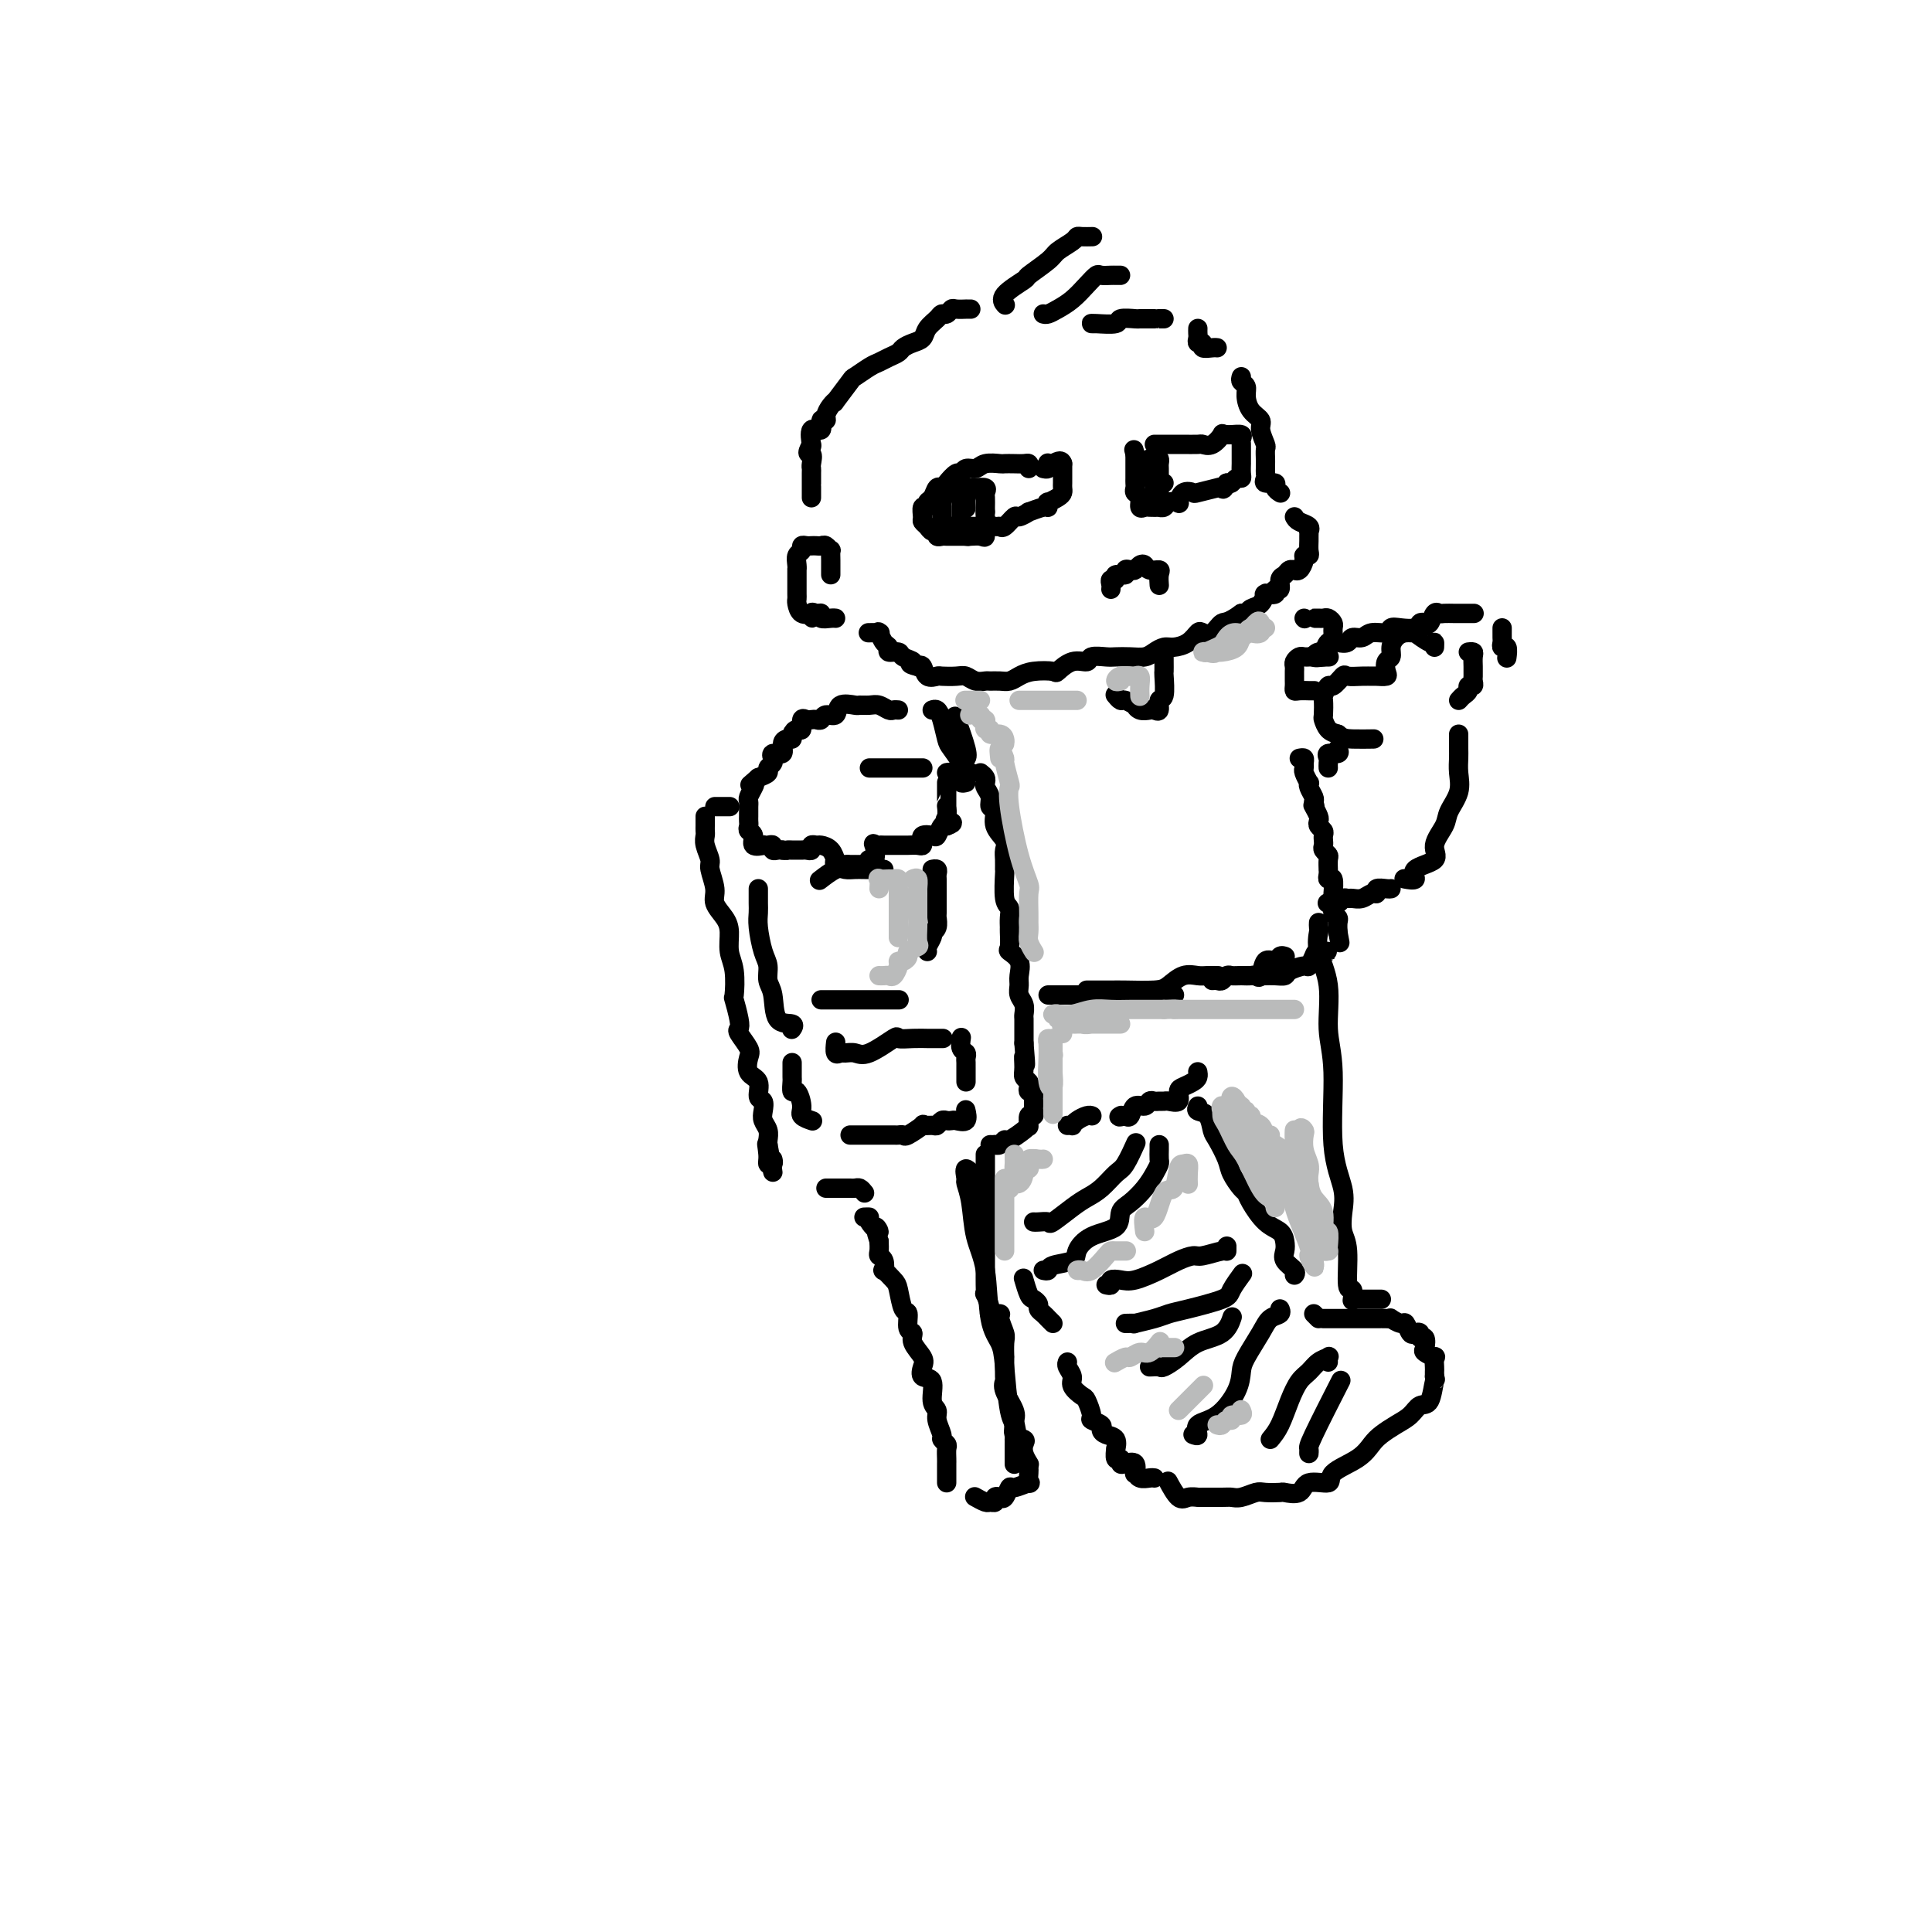 <svg viewBox='0 0 400 400' version='1.1' xmlns='http://www.w3.org/2000/svg' xmlns:xlink='http://www.w3.org/1999/xlink'><g fill='none' stroke='#000000' stroke-width='4' stroke-linecap='round' stroke-linejoin='round'><path d='M257,78c-0.117,0.349 -0.234,0.699 0,1c0.234,0.301 0.818,0.555 1,1c0.182,0.445 -0.039,1.083 0,2c0.039,0.917 0.336,2.114 1,3c0.664,0.886 1.695,1.459 2,2c0.305,0.541 -0.114,1.048 0,2c0.114,0.952 0.763,2.349 1,3c0.237,0.651 0.063,0.556 0,1c-0.063,0.444 -0.016,1.428 0,2c0.016,0.572 0.002,0.732 0,1c-0.002,0.268 0.007,0.646 0,1c-0.007,0.354 -0.031,0.686 0,1c0.031,0.314 0.117,0.610 0,1c-0.117,0.390 -0.437,0.875 0,1c0.437,0.125 1.633,-0.111 2,0c0.367,0.111 -0.093,0.568 0,1c0.093,0.432 0.741,0.838 1,1c0.259,0.162 0.130,0.081 0,0'/><path d='M268,107c0.196,0.342 0.392,0.683 1,1c0.608,0.317 1.627,0.609 2,1c0.373,0.391 0.100,0.882 0,1c-0.100,0.118 -0.026,-0.136 0,0c0.026,0.136 0.003,0.663 0,1c-0.003,0.337 0.014,0.484 0,1c-0.014,0.516 -0.059,1.400 0,2c0.059,0.600 0.222,0.917 0,1c-0.222,0.083 -0.829,-0.069 -1,0c-0.171,0.069 0.095,0.357 0,1c-0.095,0.643 -0.550,1.640 -1,2c-0.450,0.360 -0.895,0.084 -1,0c-0.105,-0.084 0.131,0.024 0,0c-0.131,-0.024 -0.628,-0.179 -1,0c-0.372,0.179 -0.620,0.693 -1,1c-0.380,0.307 -0.894,0.408 -1,1c-0.106,0.592 0.196,1.676 0,2c-0.196,0.324 -0.889,-0.111 -1,0c-0.111,0.111 0.361,0.769 0,1c-0.361,0.231 -1.553,0.037 -2,0c-0.447,-0.037 -0.147,0.085 0,0c0.147,-0.085 0.142,-0.376 0,0c-0.142,0.376 -0.419,1.420 -1,2c-0.581,0.580 -1.464,0.694 -2,1c-0.536,0.306 -0.725,0.802 -1,1c-0.275,0.198 -0.638,0.099 -1,0'/><path d='M257,127c-2.980,2.190 -3.430,1.665 -4,2c-0.570,0.335 -1.259,1.530 -2,2c-0.741,0.470 -1.535,0.216 -2,0c-0.465,-0.216 -0.600,-0.395 -1,0c-0.400,0.395 -1.065,1.363 -2,2c-0.935,0.637 -2.140,0.941 -3,1c-0.860,0.059 -1.375,-0.128 -2,0c-0.625,0.128 -1.359,0.570 -2,1c-0.641,0.430 -1.188,0.846 -2,1c-0.812,0.154 -1.890,0.046 -3,0c-1.110,-0.046 -2.253,-0.028 -3,0c-0.747,0.028 -1.097,0.068 -2,0c-0.903,-0.068 -2.358,-0.242 -3,0c-0.642,0.242 -0.472,0.901 -1,1c-0.528,0.099 -1.755,-0.363 -3,0c-1.245,0.363 -2.508,1.551 -3,2c-0.492,0.449 -0.215,0.159 -1,0c-0.785,-0.159 -2.634,-0.186 -4,0c-1.366,0.186 -2.249,0.585 -3,1c-0.751,0.415 -1.370,0.844 -2,1c-0.630,0.156 -1.271,0.038 -2,0c-0.729,-0.038 -1.545,0.004 -2,0c-0.455,-0.004 -0.549,-0.053 -1,0c-0.451,0.053 -1.257,0.210 -2,0c-0.743,-0.210 -1.421,-0.786 -2,-1c-0.579,-0.214 -1.058,-0.065 -2,0c-0.942,0.065 -2.346,0.045 -3,0c-0.654,-0.045 -0.557,-0.115 -1,0c-0.443,0.115 -1.427,0.416 -2,0c-0.573,-0.416 -0.735,-1.547 -1,-2c-0.265,-0.453 -0.632,-0.226 -1,0'/><path d='M190,138c-2.742,-0.647 -1.098,-0.765 -1,-1c0.098,-0.235 -1.350,-0.586 -2,-1c-0.650,-0.414 -0.504,-0.889 -1,-1c-0.496,-0.111 -1.636,0.142 -2,0c-0.364,-0.142 0.048,-0.679 0,-1c-0.048,-0.321 -0.556,-0.426 -1,-1c-0.444,-0.574 -0.823,-1.618 -1,-2c-0.177,-0.382 -0.150,-0.102 0,0c0.150,0.102 0.425,0.028 0,0c-0.425,-0.028 -1.550,-0.008 -2,0c-0.450,0.008 -0.225,0.004 0,0'/><path d='M172,119c0.000,-0.323 0.001,-0.646 0,-1c-0.001,-0.354 -0.003,-0.740 0,-1c0.003,-0.260 0.012,-0.395 0,-1c-0.012,-0.605 -0.045,-1.679 0,-2c0.045,-0.321 0.167,0.110 0,0c-0.167,-0.110 -0.622,-0.761 -1,-1c-0.378,-0.239 -0.680,-0.065 -1,0c-0.320,0.065 -0.659,0.021 -1,0c-0.341,-0.021 -0.684,-0.018 -1,0c-0.316,0.018 -0.607,0.050 -1,0c-0.393,-0.050 -0.890,-0.181 -1,0c-0.110,0.181 0.167,0.674 0,1c-0.167,0.326 -0.777,0.487 -1,1c-0.223,0.513 -0.060,1.380 0,2c0.060,0.620 0.016,0.992 0,1c-0.016,0.008 -0.004,-0.349 0,0c0.004,0.349 0.001,1.403 0,2c-0.001,0.597 -0.001,0.736 0,1c0.001,0.264 0.002,0.653 0,1c-0.002,0.347 -0.007,0.653 0,1c0.007,0.347 0.027,0.734 0,1c-0.027,0.266 -0.100,0.412 0,1c0.100,0.588 0.373,1.620 1,2c0.627,0.380 1.608,0.109 2,0c0.392,-0.109 0.196,-0.054 0,0'/><path d='M168,127c0.422,1.852 -0.024,0.482 0,0c0.024,-0.482 0.518,-0.077 1,0c0.482,0.077 0.952,-0.176 1,0c0.048,0.176 -0.327,0.779 0,1c0.327,0.221 1.357,0.059 2,0c0.643,-0.059 0.898,-0.017 1,0c0.102,0.017 0.051,0.008 0,0'/><path d='M213,97c0.068,-0.422 0.136,-0.845 0,-1c-0.136,-0.155 -0.477,-0.043 -1,0c-0.523,0.043 -1.228,0.016 -2,0c-0.772,-0.016 -1.611,-0.019 -2,0c-0.389,0.019 -0.328,0.062 -1,0c-0.672,-0.062 -2.077,-0.229 -3,0c-0.923,0.229 -1.364,0.852 -2,1c-0.636,0.148 -1.466,-0.180 -2,0c-0.534,0.180 -0.773,0.870 -1,1c-0.227,0.130 -0.442,-0.298 -1,0c-0.558,0.298 -1.460,1.322 -2,2c-0.540,0.678 -0.718,1.009 -1,1c-0.282,-0.009 -0.668,-0.358 -1,0c-0.332,0.358 -0.611,1.423 -1,2c-0.389,0.577 -0.890,0.665 -1,1c-0.110,0.335 0.170,0.915 0,1c-0.170,0.085 -0.789,-0.327 -1,0c-0.211,0.327 -0.014,1.393 0,2c0.014,0.607 -0.155,0.755 0,1c0.155,0.245 0.633,0.588 1,1c0.367,0.412 0.621,0.895 1,1c0.379,0.105 0.882,-0.168 1,0c0.118,0.168 -0.151,0.777 0,1c0.151,0.223 0.721,0.060 1,0c0.279,-0.060 0.267,-0.016 1,0c0.733,0.016 2.209,0.005 3,0c0.791,-0.005 0.895,-0.002 1,0'/><path d='M200,111c1.050,0.152 0.174,0.033 0,0c-0.174,-0.033 0.352,0.019 1,0c0.648,-0.019 1.417,-0.111 2,0c0.583,0.111 0.981,0.424 1,0c0.019,-0.424 -0.342,-1.586 0,-2c0.342,-0.414 1.385,-0.082 2,0c0.615,0.082 0.800,-0.087 1,0c0.200,0.087 0.415,0.431 1,0c0.585,-0.431 1.540,-1.636 2,-2c0.460,-0.364 0.424,0.114 1,0c0.576,-0.114 1.762,-0.819 2,-1c0.238,-0.181 -0.474,0.163 0,0c0.474,-0.163 2.134,-0.831 3,-1c0.866,-0.169 0.940,0.162 1,0c0.060,-0.162 0.107,-0.817 0,-1c-0.107,-0.183 -0.368,0.106 0,0c0.368,-0.106 1.367,-0.606 2,-1c0.633,-0.394 0.902,-0.682 1,-1c0.098,-0.318 0.026,-0.665 0,-1c-0.026,-0.335 -0.007,-0.657 0,-1c0.007,-0.343 0.002,-0.708 0,-1c-0.002,-0.292 -0.001,-0.512 0,-1c0.001,-0.488 0.000,-1.244 0,-2'/><path d='M220,96c-0.239,-1.087 -1.336,-0.305 -2,0c-0.664,0.305 -0.896,0.134 -1,0c-0.104,-0.134 -0.079,-0.232 0,0c0.079,0.232 0.214,0.793 0,1c-0.214,0.207 -0.775,0.059 -1,0c-0.225,-0.059 -0.112,-0.030 0,0'/><path d='M239,92c0.362,-0.000 0.725,-0.000 1,0c0.275,0.000 0.463,0.000 1,0c0.537,-0.000 1.425,-0.001 2,0c0.575,0.001 0.839,0.002 1,0c0.161,-0.002 0.219,-0.008 1,0c0.781,0.008 2.285,0.030 3,0c0.715,-0.030 0.640,-0.113 1,0c0.360,0.113 1.156,0.423 2,0c0.844,-0.423 1.736,-1.578 2,-2c0.264,-0.422 -0.101,-0.110 0,0c0.101,0.110 0.668,0.019 1,0c0.332,-0.019 0.429,0.034 1,0c0.571,-0.034 1.617,-0.154 2,0c0.383,0.154 0.103,0.584 0,1c-0.103,0.416 -0.027,0.818 0,1c0.027,0.182 0.007,0.144 0,0c-0.007,-0.144 -0.002,-0.394 0,0c0.002,0.394 0.000,1.433 0,2c-0.000,0.567 0.001,0.664 0,1c-0.001,0.336 -0.003,0.912 0,1c0.003,0.088 0.012,-0.313 0,0c-0.012,0.313 -0.045,1.338 0,2c0.045,0.662 0.167,0.961 0,1c-0.167,0.039 -0.622,-0.182 -1,0c-0.378,0.182 -0.679,0.766 -1,1c-0.321,0.234 -0.660,0.117 -1,0'/><path d='M254,100c-0.693,1.789 -0.924,1.262 -1,1c-0.076,-0.262 0.004,-0.259 -1,0c-1.004,0.259 -3.090,0.774 -4,1c-0.910,0.226 -0.643,0.165 -1,0c-0.357,-0.165 -1.338,-0.433 -2,0c-0.662,0.433 -1.005,1.566 -1,2c0.005,0.434 0.357,0.169 0,0c-0.357,-0.169 -1.423,-0.241 -2,0c-0.577,0.241 -0.665,0.796 -1,1c-0.335,0.204 -0.917,0.056 -1,0c-0.083,-0.056 0.333,-0.022 0,0c-0.333,0.022 -1.413,0.031 -2,0c-0.587,-0.031 -0.679,-0.102 -1,0c-0.321,0.102 -0.871,0.378 -1,0c-0.129,-0.378 0.161,-1.410 0,-2c-0.161,-0.590 -0.775,-0.739 -1,-1c-0.225,-0.261 -0.060,-0.633 0,-1c0.060,-0.367 0.016,-0.728 0,-1c-0.016,-0.272 -0.004,-0.454 0,-1c0.004,-0.546 0.001,-1.456 0,-2c-0.001,-0.544 -0.000,-0.723 0,-1c0.000,-0.277 0.000,-0.650 0,-1c-0.000,-0.350 -0.000,-0.675 0,-1'/><path d='M235,94c-0.467,-1.711 -0.133,-0.489 0,0c0.133,0.489 0.067,0.244 0,0'/><path d='M198,109c-0.732,-0.024 -1.464,-0.048 -2,0c-0.536,0.048 -0.876,0.168 -1,0c-0.124,-0.168 -0.033,-0.622 0,-1c0.033,-0.378 0.008,-0.678 0,-1c-0.008,-0.322 0.001,-0.665 0,-1c-0.001,-0.335 -0.010,-0.663 0,-1c0.010,-0.337 0.040,-0.682 0,-1c-0.040,-0.318 -0.151,-0.607 0,-1c0.151,-0.393 0.565,-0.890 1,-1c0.435,-0.110 0.890,0.167 1,0c0.110,-0.167 -0.126,-0.777 0,-1c0.126,-0.223 0.612,-0.060 1,0c0.388,0.060 0.676,0.016 1,0c0.324,-0.016 0.683,-0.005 1,0c0.317,0.005 0.593,0.005 1,0c0.407,-0.005 0.946,-0.013 1,0c0.054,0.013 -0.378,0.049 0,0c0.378,-0.049 1.565,-0.182 2,0c0.435,0.182 0.117,0.678 0,1c-0.117,0.322 -0.031,0.471 0,1c0.031,0.529 0.009,1.437 0,2c-0.009,0.563 -0.004,0.782 0,1'/><path d='M204,106c-0.017,0.879 -0.060,0.575 0,1c0.060,0.425 0.223,1.578 0,2c-0.223,0.422 -0.833,0.113 -1,0c-0.167,-0.113 0.109,-0.029 0,0c-0.109,0.029 -0.604,0.005 -1,0c-0.396,-0.005 -0.695,0.010 -1,0c-0.305,-0.010 -0.618,-0.044 -1,0c-0.382,0.044 -0.835,0.166 -1,0c-0.165,-0.166 -0.044,-0.622 0,-1c0.044,-0.378 0.011,-0.680 0,-1c-0.011,-0.320 0.001,-0.660 0,-1c-0.001,-0.340 -0.014,-0.682 0,-1c0.014,-0.318 0.056,-0.614 0,-1c-0.056,-0.386 -0.211,-0.864 0,-1c0.211,-0.136 0.789,0.068 1,0c0.211,-0.068 0.057,-0.410 0,0c-0.057,0.410 -0.015,1.572 0,2c0.015,0.428 0.004,0.122 0,0c-0.004,-0.122 -0.002,-0.061 0,0'/><path d='M241,100c-0.301,-0.032 -0.603,-0.064 -1,0c-0.397,0.064 -0.891,0.224 -1,0c-0.109,-0.224 0.167,-0.833 0,-1c-0.167,-0.167 -0.778,0.109 -1,0c-0.222,-0.109 -0.057,-0.603 0,-1c0.057,-0.397 0.005,-0.696 0,-1c-0.005,-0.304 0.037,-0.614 0,-1c-0.037,-0.386 -0.154,-0.848 0,-1c0.154,-0.152 0.577,0.004 1,0c0.423,-0.004 0.845,-0.170 1,0c0.155,0.170 0.041,0.675 0,1c-0.041,0.325 -0.011,0.468 0,1c0.011,0.532 0.003,1.453 0,2c-0.003,0.547 0.000,0.722 0,1c-0.000,0.278 -0.003,0.660 0,1c0.003,0.340 0.011,0.637 0,1c-0.011,0.363 -0.041,0.790 0,1c0.041,0.210 0.155,0.203 0,0c-0.155,-0.203 -0.577,-0.601 -1,-1'/><path d='M239,102c0.156,0.711 0.044,-0.511 0,-1c-0.044,-0.489 -0.022,-0.244 0,0'/><path d='M230,122c0.035,-0.301 0.070,-0.601 0,-1c-0.070,-0.399 -0.244,-0.895 0,-1c0.244,-0.105 0.905,0.182 1,0c0.095,-0.182 -0.378,-0.832 0,-1c0.378,-0.168 1.607,0.148 2,0c0.393,-0.148 -0.049,-0.759 0,-1c0.049,-0.241 0.589,-0.113 1,0c0.411,0.113 0.692,0.212 1,0c0.308,-0.212 0.643,-0.735 1,-1c0.357,-0.265 0.737,-0.274 1,0c0.263,0.274 0.410,0.830 1,1c0.590,0.170 1.622,-0.047 2,0c0.378,0.047 0.102,0.359 0,1c-0.102,0.641 -0.029,1.612 0,2c0.029,0.388 0.015,0.194 0,0'/><path d='M208,63c0.121,0.138 0.242,0.276 0,0c-0.242,-0.276 -0.849,-0.966 0,-2c0.849,-1.034 3.152,-2.413 4,-3c0.848,-0.587 0.241,-0.382 1,-1c0.759,-0.618 2.885,-2.061 4,-3c1.115,-0.939 1.220,-1.376 2,-2c0.780,-0.624 2.234,-1.435 3,-2c0.766,-0.565 0.845,-0.883 1,-1c0.155,-0.117 0.388,-0.031 1,0c0.612,0.031 1.603,0.009 2,0c0.397,-0.009 0.198,-0.004 0,0'/><path d='M216,65c0.267,0.073 0.534,0.145 1,0c0.466,-0.145 1.132,-0.508 2,-1c0.868,-0.492 1.938,-1.113 3,-2c1.062,-0.887 2.116,-2.042 3,-3c0.884,-0.958 1.600,-1.721 2,-2c0.400,-0.279 0.486,-0.075 1,0c0.514,0.075 1.457,0.020 2,0c0.543,-0.020 0.685,-0.005 1,0c0.315,0.005 0.804,0.002 1,0c0.196,-0.002 0.098,-0.001 0,0'/><path d='M227,67c-0.416,0.008 -0.833,0.016 -1,0c-0.167,-0.016 -0.086,-0.057 1,0c1.086,0.057 3.177,0.211 4,0c0.823,-0.211 0.378,-0.789 1,-1c0.622,-0.211 2.309,-0.057 3,0c0.691,0.057 0.385,0.015 1,0c0.615,-0.015 2.151,-0.004 3,0c0.849,0.004 1.011,0.001 1,0c-0.011,-0.001 -0.195,-0.000 0,0c0.195,0.000 0.770,0.000 1,0c0.230,-0.000 0.115,-0.000 0,0'/><path d='M201,64c-0.477,0.002 -0.954,0.005 -1,0c-0.046,-0.005 0.338,-0.016 0,0c-0.338,0.016 -1.399,0.059 -2,0c-0.601,-0.059 -0.742,-0.220 -1,0c-0.258,0.220 -0.632,0.822 -1,1c-0.368,0.178 -0.731,-0.069 -1,0c-0.269,0.069 -0.443,0.452 -1,1c-0.557,0.548 -1.496,1.260 -2,2c-0.504,0.740 -0.572,1.508 -1,2c-0.428,0.492 -1.217,0.710 -2,1c-0.783,0.290 -1.559,0.654 -2,1c-0.441,0.346 -0.546,0.675 -1,1c-0.454,0.325 -1.257,0.647 -2,1c-0.743,0.353 -1.426,0.737 -2,1c-0.574,0.263 -1.039,0.406 -2,1c-0.961,0.594 -2.418,1.639 -3,2c-0.582,0.361 -0.290,0.036 -1,1c-0.710,0.964 -2.424,3.215 -3,4c-0.576,0.785 -0.015,0.103 0,0c0.015,-0.103 -0.516,0.373 -1,1c-0.484,0.627 -0.922,1.405 -1,2c-0.078,0.595 0.203,1.008 0,1c-0.203,-0.008 -0.892,-0.437 -1,0c-0.108,0.437 0.363,1.739 0,2c-0.363,0.261 -1.561,-0.518 -2,0c-0.439,0.518 -0.118,2.332 0,3c0.118,0.668 0.034,0.191 0,0c-0.034,-0.191 -0.017,-0.095 0,0'/><path d='M168,92c-1.392,2.511 -0.373,1.790 0,2c0.373,0.210 0.100,1.353 0,2c-0.100,0.647 -0.027,0.798 0,1c0.027,0.202 0.007,0.455 0,1c-0.007,0.545 -0.002,1.383 0,2c0.002,0.617 0.001,1.013 0,1c-0.001,-0.013 -0.000,-0.434 0,0c0.000,0.434 0.000,1.725 0,2c-0.000,0.275 -0.000,-0.464 0,-1c0.000,-0.536 0.000,-0.867 0,-1c-0.000,-0.133 -0.000,-0.066 0,0'/><path d='M248,68c-0.009,0.342 -0.018,0.684 0,1c0.018,0.316 0.064,0.607 0,1c-0.064,0.393 -0.238,0.890 0,1c0.238,0.110 0.887,-0.167 1,0c0.113,0.167 -0.310,0.777 0,1c0.310,0.223 1.353,0.060 2,0c0.647,-0.060 0.899,-0.017 1,0c0.101,0.017 0.050,0.009 0,0'/><path d='M186,147c-0.358,-0.030 -0.716,-0.061 -1,0c-0.284,0.061 -0.494,0.213 -1,0c-0.506,-0.213 -1.309,-0.791 -2,-1c-0.691,-0.209 -1.269,-0.048 -2,0c-0.731,0.048 -1.614,-0.016 -2,0c-0.386,0.016 -0.274,0.113 -1,0c-0.726,-0.113 -2.288,-0.437 -3,0c-0.712,0.437 -0.572,1.634 -1,2c-0.428,0.366 -1.424,-0.097 -2,0c-0.576,0.097 -0.733,0.756 -1,1c-0.267,0.244 -0.645,0.073 -1,0c-0.355,-0.073 -0.686,-0.048 -1,0c-0.314,0.048 -0.610,0.121 -1,0c-0.390,-0.121 -0.874,-0.435 -1,0c-0.126,0.435 0.107,1.619 0,2c-0.107,0.381 -0.555,-0.040 -1,0c-0.445,0.040 -0.888,0.540 -1,1c-0.112,0.460 0.106,0.879 0,1c-0.106,0.121 -0.536,-0.055 -1,0c-0.464,0.055 -0.962,0.339 -1,1c-0.038,0.661 0.383,1.697 0,2c-0.383,0.303 -1.571,-0.126 -2,0c-0.429,0.126 -0.099,0.807 0,1c0.099,0.193 -0.031,-0.103 0,0c0.031,0.103 0.225,0.605 0,1c-0.225,0.395 -0.868,0.683 -1,1c-0.132,0.317 0.248,0.662 0,1c-0.248,0.338 -1.124,0.669 -2,1'/><path d='M157,161c-2.873,2.515 -1.554,1.304 -1,1c0.554,-0.304 0.345,0.300 0,1c-0.345,0.700 -0.824,1.497 -1,2c-0.176,0.503 -0.047,0.712 0,1c0.047,0.288 0.013,0.654 0,1c-0.013,0.346 -0.005,0.670 0,1c0.005,0.330 0.006,0.664 0,1c-0.006,0.336 -0.018,0.672 0,1c0.018,0.328 0.065,0.648 0,1c-0.065,0.352 -0.242,0.735 0,1c0.242,0.265 0.905,0.411 1,1c0.095,0.589 -0.377,1.621 0,2c0.377,0.379 1.603,0.105 2,0c0.397,-0.105 -0.034,-0.042 0,0c0.034,0.042 0.534,0.064 1,0c0.466,-0.064 0.898,-0.213 1,0c0.102,0.213 -0.126,0.788 0,1c0.126,0.212 0.608,0.061 1,0c0.392,-0.061 0.696,-0.030 1,0'/><path d='M162,176c1.107,0.155 0.874,0.041 1,0c0.126,-0.041 0.612,-0.010 1,0c0.388,0.010 0.677,-0.001 1,0c0.323,0.001 0.678,0.015 1,0c0.322,-0.015 0.610,-0.057 1,0c0.390,0.057 0.882,0.213 1,0c0.118,-0.213 -0.136,-0.795 0,-1c0.136,-0.205 0.664,-0.031 1,0c0.336,0.031 0.481,-0.079 1,0c0.519,0.079 1.414,0.347 2,1c0.586,0.653 0.864,1.692 1,2c0.136,0.308 0.132,-0.114 0,0c-0.132,0.114 -0.391,0.762 0,1c0.391,0.238 1.432,0.064 2,0c0.568,-0.064 0.663,-0.017 1,0c0.337,0.017 0.915,0.005 1,0c0.085,-0.005 -0.323,-0.001 0,0c0.323,0.001 1.378,0.000 2,0c0.622,-0.000 0.811,-0.000 1,0'/><path d='M180,179c2.725,0.189 0.538,-0.839 0,-1c-0.538,-0.161 0.575,0.545 1,0c0.425,-0.545 0.164,-2.342 0,-3c-0.164,-0.658 -0.231,-0.176 0,0c0.231,0.176 0.759,0.047 1,0c0.241,-0.047 0.196,-0.013 1,0c0.804,0.013 2.457,0.003 3,0c0.543,-0.003 -0.022,0.000 0,0c0.022,-0.000 0.633,-0.004 1,0c0.367,0.004 0.491,0.016 1,0c0.509,-0.016 1.402,-0.061 2,0c0.598,0.061 0.899,0.226 1,0c0.101,-0.226 0.002,-0.843 0,-1c-0.002,-0.157 0.093,0.147 0,0c-0.093,-0.147 -0.376,-0.744 0,-1c0.376,-0.256 1.410,-0.172 2,0c0.590,0.172 0.736,0.431 1,0c0.264,-0.431 0.647,-1.552 1,-2c0.353,-0.448 0.677,-0.224 1,0'/><path d='M196,171c2.321,-0.818 0.622,-0.862 0,-1c-0.622,-0.138 -0.167,-0.369 0,-1c0.167,-0.631 0.045,-1.660 0,-2c-0.045,-0.340 -0.012,0.010 0,0c0.012,-0.010 0.003,-0.381 0,-1c-0.003,-0.619 -0.001,-1.485 0,-2c0.001,-0.515 0.000,-0.677 0,-1c-0.000,-0.323 -0.000,-0.807 0,-1c0.000,-0.193 0.000,-0.097 0,0'/><path d='M191,159c0.059,0.000 0.118,0.000 0,0c-0.118,0.000 -0.413,0.000 -1,0c-0.587,0.000 -1.467,0.000 -2,0c-0.533,0.000 -0.720,0.000 -1,0c-0.280,0.000 -0.652,0.000 -1,0c-0.348,0.000 -0.670,0.000 -1,0c-0.330,0.000 -0.666,0.000 -1,0c-0.334,0.000 -0.664,0.000 -1,0c-0.336,0.000 -0.678,0.000 -1,0c-0.322,0.000 -0.625,0.000 -1,0c-0.375,0.000 -0.821,0.000 -1,0c-0.179,0.000 -0.089,0.000 0,0'/><path d='M270,128c0.000,0.000 0.100,0.100 0.1,0.1'/><path d='M297,134c0.019,-0.484 0.038,-0.967 0,-1c-0.038,-0.033 -0.132,0.386 -1,0c-0.868,-0.386 -2.510,-1.576 -3,-2c-0.490,-0.424 0.171,-0.082 0,0c-0.171,0.082 -1.174,-0.095 -2,0c-0.826,0.095 -1.476,0.463 -2,1c-0.524,0.537 -0.923,1.244 -1,2c-0.077,0.756 0.169,1.562 0,2c-0.169,0.438 -0.752,0.510 -1,1c-0.248,0.490 -0.162,1.399 0,2c0.162,0.601 0.401,0.894 0,1c-0.401,0.106 -1.440,0.026 -2,0c-0.560,-0.026 -0.640,0.001 -1,0c-0.360,-0.001 -0.999,-0.030 -2,0c-1.001,0.030 -2.363,0.121 -3,0c-0.637,-0.121 -0.549,-0.452 -1,0c-0.451,0.452 -1.441,1.687 -2,2c-0.559,0.313 -0.686,-0.296 -1,0c-0.314,0.296 -0.814,1.498 -1,2c-0.186,0.502 -0.058,0.306 0,1c0.058,0.694 0.047,2.279 0,3c-0.047,0.721 -0.128,0.579 0,1c0.128,0.421 0.465,1.406 1,2c0.535,0.594 1.267,0.797 2,1'/><path d='M277,152c0.905,0.845 1.667,0.958 3,1c1.333,0.042 3.238,0.012 4,0c0.762,-0.012 0.381,-0.006 0,0'/><path d='M302,145c0.301,-0.341 0.603,-0.683 1,-1c0.397,-0.317 0.891,-0.610 1,-1c0.109,-0.390 -0.167,-0.878 0,-1c0.167,-0.122 0.777,0.123 1,0c0.223,-0.123 0.060,-0.614 0,-1c-0.060,-0.386 -0.015,-0.668 0,-1c0.015,-0.332 0.000,-0.716 0,-1c-0.000,-0.284 0.014,-0.468 0,-1c-0.014,-0.532 -0.055,-1.411 0,-2c0.055,-0.589 0.207,-0.889 0,-1c-0.207,-0.111 -0.773,-0.032 -1,0c-0.227,0.032 -0.113,0.016 0,0'/><path d='M273,128c-0.512,0.002 -1.023,0.003 -1,0c0.023,-0.003 0.581,-0.012 1,0c0.419,0.012 0.701,0.045 1,0c0.299,-0.045 0.616,-0.170 1,0c0.384,0.170 0.835,0.633 1,1c0.165,0.367 0.044,0.637 0,1c-0.044,0.363 -0.013,0.818 0,1c0.013,0.182 0.006,0.091 0,0'/><path d='M274,136c-0.933,0.129 -1.866,0.259 -2,0c-0.134,-0.259 0.531,-0.905 1,-1c0.469,-0.095 0.740,0.363 1,0c0.260,-0.363 0.507,-1.546 1,-2c0.493,-0.454 1.233,-0.178 2,0c0.767,0.178 1.561,0.259 2,0c0.439,-0.259 0.523,-0.858 1,-1c0.477,-0.142 1.348,0.172 2,0c0.652,-0.172 1.085,-0.830 2,-1c0.915,-0.170 2.311,0.147 3,0c0.689,-0.147 0.671,-0.758 1,-1c0.329,-0.242 1.005,-0.115 2,0c0.995,0.115 2.308,0.220 3,0c0.692,-0.220 0.763,-0.763 1,-1c0.237,-0.237 0.640,-0.169 1,0c0.360,0.169 0.678,0.438 1,0c0.322,-0.438 0.650,-1.581 1,-2c0.350,-0.419 0.723,-0.112 1,0c0.277,0.112 0.460,0.030 1,0c0.540,-0.030 1.438,-0.008 2,0c0.562,0.008 0.790,0.002 1,0c0.210,-0.002 0.403,-0.001 1,0c0.597,0.001 1.599,0.000 2,0c0.401,-0.000 0.200,-0.000 0,0'/><path d='M311,130c-0.001,0.447 -0.001,0.895 0,1c0.001,0.105 0.004,-0.131 0,0c-0.004,0.131 -0.015,0.631 0,1c0.015,0.369 0.057,0.607 0,1c-0.057,0.393 -0.211,0.940 0,1c0.211,0.060 0.788,-0.369 1,0c0.212,0.369 0.061,1.534 0,2c-0.061,0.466 -0.030,0.233 0,0'/><path d='M275,136c-0.054,-0.000 -0.109,-0.000 0,0c0.109,0.000 0.380,0.000 0,0c-0.380,-0.000 -1.411,-0.001 -2,0c-0.589,0.001 -0.736,0.003 -1,0c-0.264,-0.003 -0.645,-0.012 -1,0c-0.355,0.012 -0.684,0.045 -1,0c-0.316,-0.045 -0.621,-0.167 -1,0c-0.379,0.167 -0.834,0.622 -1,1c-0.166,0.378 -0.044,0.678 0,1c0.044,0.322 0.011,0.664 0,1c-0.011,0.336 -0.001,0.664 0,1c0.001,0.336 -0.006,0.678 0,1c0.006,0.322 0.025,0.622 0,1c-0.025,0.378 -0.094,0.833 0,1c0.094,0.167 0.351,0.045 1,0c0.649,-0.045 1.689,-0.012 2,0c0.311,0.012 -0.109,0.003 0,0c0.109,-0.003 0.745,-0.001 1,0c0.255,0.001 0.127,0.000 0,0'/><path d='M269,157c0.425,-0.087 0.850,-0.173 1,0c0.150,0.173 0.026,0.606 0,1c-0.026,0.394 0.044,0.749 0,1c-0.044,0.251 -0.204,0.400 0,1c0.204,0.600 0.773,1.653 1,2c0.227,0.347 0.112,-0.010 0,0c-0.112,0.010 -0.223,0.387 0,1c0.223,0.613 0.778,1.461 1,2c0.222,0.539 0.111,0.770 0,1'/><path d='M272,166c0.480,1.648 0.180,1.268 0,1c-0.180,-0.268 -0.241,-0.423 0,0c0.241,0.423 0.782,1.423 1,2c0.218,0.577 0.111,0.732 0,1c-0.111,0.268 -0.226,0.649 0,1c0.226,0.351 0.791,0.671 1,1c0.209,0.329 0.060,0.666 0,1c-0.060,0.334 -0.030,0.666 0,1c0.030,0.334 0.061,0.672 0,1c-0.061,0.328 -0.212,0.648 0,1c0.212,0.352 0.789,0.738 1,1c0.211,0.262 0.055,0.400 0,1c-0.055,0.600 -0.011,1.660 0,2c0.011,0.340 -0.011,-0.042 0,0c0.011,0.042 0.055,0.508 0,1c-0.055,0.492 -0.211,1.009 0,1c0.211,-0.009 0.788,-0.546 1,0c0.212,0.546 0.061,2.174 0,3c-0.061,0.826 -0.030,0.851 0,1c0.030,0.149 0.061,0.424 0,1c-0.061,0.576 -0.212,1.453 0,2c0.212,0.547 0.788,0.763 1,1c0.212,0.237 0.061,0.496 0,1c-0.061,0.504 -0.030,1.252 0,2'/><path d='M277,193c0.778,4.200 0.222,1.200 0,0c-0.222,-1.200 -0.111,-0.600 0,0'/><path d='M151,167c0.091,0.000 0.182,0.000 0,0c-0.182,0.000 -0.636,0.000 -1,0c-0.364,0.000 -0.636,0.000 -1,0c-0.364,0.000 -0.818,0.000 -1,0c-0.182,0.000 -0.091,0.000 0,0'/><path d='M146,169c-0.001,0.334 -0.001,0.669 0,1c0.001,0.331 0.004,0.659 0,1c-0.004,0.341 -0.016,0.694 0,1c0.016,0.306 0.061,0.564 0,1c-0.061,0.436 -0.228,1.050 0,2c0.228,0.950 0.852,2.236 1,3c0.148,0.764 -0.181,1.008 0,2c0.181,0.992 0.871,2.733 1,4c0.129,1.267 -0.301,2.058 0,3c0.301,0.942 1.335,2.033 2,3c0.665,0.967 0.962,1.811 1,3c0.038,1.189 -0.182,2.724 0,4c0.182,1.276 0.767,2.293 1,4c0.233,1.707 0.113,4.105 0,5c-0.113,0.895 -0.219,0.288 0,1c0.219,0.712 0.763,2.742 1,4c0.237,1.258 0.166,1.745 0,2c-0.166,0.255 -0.429,0.280 0,1c0.429,0.720 1.550,2.137 2,3c0.450,0.863 0.229,1.172 0,2c-0.229,0.828 -0.468,2.175 0,3c0.468,0.825 1.641,1.127 2,2c0.359,0.873 -0.096,2.317 0,3c0.096,0.683 0.744,0.607 1,1c0.256,0.393 0.121,1.257 0,2c-0.121,0.743 -0.228,1.364 0,2c0.228,0.636 0.792,1.287 1,2c0.208,0.713 0.059,1.490 0,2c-0.059,0.510 -0.030,0.755 0,1'/><path d='M159,237c2.007,10.717 0.524,3.509 0,1c-0.524,-2.509 -0.088,-0.319 0,1c0.088,1.319 -0.172,1.766 0,2c0.172,0.234 0.777,0.255 1,0c0.223,-0.255 0.064,-0.787 0,-1c-0.064,-0.213 -0.032,-0.106 0,0'/><path d='M200,162c-0.444,0.111 -0.888,0.222 -1,0c-0.112,-0.222 0.108,-0.777 0,-1c-0.108,-0.223 -0.544,-0.112 -1,0c-0.456,0.112 -0.932,0.226 -1,0c-0.068,-0.226 0.272,-0.793 0,-1c-0.272,-0.207 -1.155,-0.056 -1,0c0.155,0.056 1.348,0.015 2,0c0.652,-0.015 0.762,-0.004 1,0c0.238,0.004 0.602,0.001 1,0c0.398,-0.001 0.828,-0.000 1,0c0.172,0.000 0.086,0.000 0,0'/><path d='M203,160c0.414,0.328 0.828,0.655 1,1c0.172,0.345 0.103,0.707 0,1c-0.103,0.293 -0.240,0.518 0,1c0.240,0.482 0.856,1.221 1,2c0.144,0.779 -0.186,1.598 0,2c0.186,0.402 0.887,0.386 1,1c0.113,0.614 -0.362,1.857 0,3c0.362,1.143 1.561,2.186 2,3c0.439,0.814 0.117,1.398 0,2c-0.117,0.602 -0.027,1.221 0,2c0.027,0.779 -0.007,1.717 0,2c0.007,0.283 0.054,-0.089 0,1c-0.054,1.089 -0.211,3.638 0,5c0.211,1.362 0.789,1.539 1,2c0.211,0.461 0.054,1.208 0,2c-0.054,0.792 -0.007,1.629 0,2c0.007,0.371 -0.026,0.277 0,1c0.026,0.723 0.112,2.262 0,3c-0.112,0.738 -0.423,0.673 0,1c0.423,0.327 1.581,1.046 2,2c0.419,0.954 0.098,2.143 0,3c-0.098,0.857 0.026,1.381 0,2c-0.026,0.619 -0.203,1.335 0,2c0.203,0.665 0.786,1.281 1,2c0.214,0.719 0.057,1.541 0,2c-0.057,0.459 -0.015,0.556 0,1c0.015,0.444 0.004,1.235 0,2c-0.004,0.765 -0.001,1.504 0,2c0.001,0.496 0.001,0.748 0,1'/><path d='M212,216c0.615,7.085 0.151,3.796 0,3c-0.151,-0.796 0.011,0.901 0,2c-0.011,1.099 -0.195,1.600 0,2c0.195,0.400 0.770,0.699 1,1c0.230,0.301 0.114,0.605 0,1c-0.114,0.395 -0.227,0.880 0,1c0.227,0.120 0.793,-0.125 1,0c0.207,0.125 0.056,0.621 0,1c-0.056,0.379 -0.015,0.640 0,1c0.015,0.360 0.004,0.817 0,1c-0.004,0.183 -0.002,0.091 0,0'/><path d='M214,230c0.113,0.483 0.227,0.966 0,1c-0.227,0.034 -0.794,-0.382 -1,0c-0.206,0.382 -0.052,1.560 0,2c0.052,0.440 0.000,0.141 0,0c-0.000,-0.141 0.050,-0.125 0,0c-0.050,0.125 -0.199,0.359 -1,1c-0.801,0.641 -2.252,1.688 -3,2c-0.748,0.312 -0.793,-0.113 -1,0c-0.207,0.113 -0.578,0.762 -1,1c-0.422,0.238 -0.897,0.064 -1,0c-0.103,-0.064 0.164,-0.017 0,0c-0.164,0.017 -0.761,0.005 -1,0c-0.239,-0.005 -0.119,-0.002 0,0'/><path d='M204,239c0.000,0.425 0.000,0.851 0,1c-0.000,0.149 -0.000,0.022 0,1c0.000,0.978 0.000,3.062 0,4c-0.000,0.938 -0.000,0.729 0,1c0.000,0.271 0.000,1.021 0,2c-0.000,0.979 -0.000,2.188 0,3c0.000,0.812 0.000,1.228 0,2c-0.000,0.772 -0.000,1.901 0,3c0.000,1.099 0.000,2.170 0,3c-0.000,0.830 -0.001,1.421 0,2c0.001,0.579 0.005,1.146 0,2c-0.005,0.854 -0.017,1.994 0,3c0.017,1.006 0.065,1.877 0,2c-0.065,0.123 -0.243,-0.502 0,0c0.243,0.502 0.906,2.131 1,3c0.094,0.869 -0.381,0.980 0,1c0.381,0.020 1.619,-0.049 2,0c0.381,0.049 -0.094,0.216 0,1c0.094,0.784 0.757,2.186 1,3c0.243,0.814 0.066,1.040 0,2c-0.066,0.960 -0.020,2.654 0,3c0.020,0.346 0.013,-0.654 0,0c-0.013,0.654 -0.032,2.964 0,4c0.032,1.036 0.113,0.800 0,1c-0.113,0.200 -0.422,0.837 0,2c0.422,1.163 1.575,2.852 2,4c0.425,1.148 0.121,1.757 0,2c-0.121,0.243 -0.061,0.122 0,0'/><path d='M210,294c0.928,4.531 0.249,1.857 0,1c-0.249,-0.857 -0.067,0.101 0,1c0.067,0.899 0.018,1.737 0,2c-0.018,0.263 -0.005,-0.049 0,0c0.005,0.049 0.001,0.458 0,1c-0.001,0.542 -0.000,1.218 0,2c0.000,0.782 0.000,1.672 0,2c-0.000,0.328 -0.000,0.094 0,0c0.000,-0.094 0.000,-0.047 0,0'/><path d='M202,247c0.016,-0.319 0.033,-0.639 0,-1c-0.033,-0.361 -0.115,-0.765 0,-1c0.115,-0.235 0.426,-0.302 0,-1c-0.426,-0.698 -1.591,-2.025 -2,-2c-0.409,0.025 -0.064,1.404 0,2c0.064,0.596 -0.153,0.410 0,1c0.153,0.590 0.675,1.956 1,4c0.325,2.044 0.454,4.764 1,7c0.546,2.236 1.508,3.986 2,7c0.492,3.014 0.514,7.293 1,10c0.486,2.707 1.435,3.842 2,5c0.565,1.158 0.747,2.338 1,5c0.253,2.662 0.576,6.807 1,9c0.424,2.193 0.950,2.436 1,3c0.050,0.564 -0.375,1.451 0,2c0.375,0.549 1.551,0.760 2,1c0.449,0.240 0.173,0.509 0,1c-0.173,0.491 -0.242,1.204 0,2c0.242,0.796 0.796,1.676 1,2c0.204,0.324 0.058,0.093 0,0c-0.058,-0.093 -0.029,-0.046 0,0'/><path d='M213,304c0.023,0.187 0.045,0.374 0,1c-0.045,0.626 -0.159,1.692 0,2c0.159,0.308 0.590,-0.141 0,0c-0.590,0.141 -2.201,0.874 -3,1c-0.799,0.126 -0.788,-0.355 -1,0c-0.212,0.355 -0.649,1.545 -1,2c-0.351,0.455 -0.618,0.176 -1,0c-0.382,-0.176 -0.880,-0.247 -1,0c-0.120,0.247 0.139,0.812 0,1c-0.139,0.188 -0.676,-0.001 -1,0c-0.324,0.001 -0.433,0.193 -1,0c-0.567,-0.193 -1.590,-0.769 -2,-1c-0.410,-0.231 -0.205,-0.115 0,0'/><path d='M196,307c0.000,-0.228 0.000,-0.455 0,-1c-0.000,-0.545 -0.000,-1.407 0,-2c0.000,-0.593 0.001,-0.918 0,-1c-0.001,-0.082 -0.004,0.080 0,0c0.004,-0.080 0.016,-0.401 0,-1c-0.016,-0.599 -0.061,-1.477 0,-2c0.061,-0.523 0.228,-0.693 0,-1c-0.228,-0.307 -0.850,-0.751 -1,-1c-0.150,-0.249 0.172,-0.302 0,-1c-0.172,-0.698 -0.838,-2.042 -1,-3c-0.162,-0.958 0.180,-1.531 0,-2c-0.180,-0.469 -0.883,-0.835 -1,-2c-0.117,-1.165 0.353,-3.131 0,-4c-0.353,-0.869 -1.530,-0.643 -2,-1c-0.470,-0.357 -0.235,-1.298 0,-2c0.235,-0.702 0.470,-1.166 0,-2c-0.470,-0.834 -1.646,-2.038 -2,-3c-0.354,-0.962 0.112,-1.683 0,-2c-0.112,-0.317 -0.802,-0.230 -1,-1c-0.198,-0.770 0.097,-2.396 0,-3c-0.097,-0.604 -0.587,-0.184 -1,-1c-0.413,-0.816 -0.751,-2.866 -1,-4c-0.249,-1.134 -0.410,-1.351 -1,-2c-0.590,-0.649 -1.608,-1.731 -2,-2c-0.392,-0.269 -0.158,0.276 0,0c0.158,-0.276 0.238,-1.373 0,-2c-0.238,-0.627 -0.795,-0.784 -1,-1c-0.205,-0.216 -0.059,-0.490 0,-1c0.059,-0.510 0.029,-1.255 0,-2'/><path d='M182,257c-1.576,-4.834 -0.016,-2.420 0,-2c0.016,0.420 -1.511,-1.156 -2,-2c-0.489,-0.844 0.061,-0.958 0,-1c-0.061,-0.042 -0.732,-0.012 -1,0c-0.268,0.012 -0.134,0.006 0,0'/><path d='M179,247c-0.336,-0.423 -0.672,-0.845 -1,-1c-0.328,-0.155 -0.647,-0.041 -1,0c-0.353,0.041 -0.738,0.011 -1,0c-0.262,-0.011 -0.400,-0.003 -1,0c-0.600,0.003 -1.664,0.001 -2,0c-0.336,-0.001 0.054,-0.000 0,0c-0.054,0.000 -0.553,0.000 -1,0c-0.447,-0.000 -0.842,-0.000 -1,0c-0.158,0.000 -0.079,0.000 0,0'/><path d='M157,184c0.002,0.242 0.003,0.484 0,1c-0.003,0.516 -0.011,1.306 0,2c0.011,0.694 0.040,1.292 0,2c-0.040,0.708 -0.151,1.527 0,3c0.151,1.473 0.563,3.600 1,5c0.437,1.400 0.899,2.073 1,3c0.101,0.927 -0.159,2.109 0,3c0.159,0.891 0.736,1.493 1,3c0.264,1.507 0.215,3.919 1,5c0.785,1.081 2.404,0.829 3,1c0.596,0.171 0.170,0.763 0,1c-0.170,0.237 -0.085,0.118 0,0'/><path d='M164,220c-0.006,1.221 -0.011,2.442 0,3c0.011,0.558 0.040,0.454 0,1c-0.040,0.546 -0.147,1.744 0,2c0.147,0.256 0.548,-0.429 1,0c0.452,0.429 0.956,1.971 1,3c0.044,1.029 -0.373,1.546 0,2c0.373,0.454 1.535,0.844 2,1c0.465,0.156 0.232,0.078 0,0'/><path d='M176,235c0.219,0.000 0.438,0.000 1,0c0.562,-0.000 1.468,-0.000 2,0c0.532,0.000 0.692,0.000 1,0c0.308,-0.000 0.766,-0.001 1,0c0.234,0.001 0.245,0.002 1,0c0.755,-0.002 2.252,-0.008 3,0c0.748,0.008 0.745,0.030 1,0c0.255,-0.030 0.769,-0.114 1,0c0.231,0.114 0.180,0.424 1,0c0.820,-0.424 2.510,-1.581 3,-2c0.490,-0.419 -0.220,-0.098 0,0c0.220,0.098 1.369,-0.026 2,0c0.631,0.026 0.745,0.203 1,0c0.255,-0.203 0.650,-0.784 1,-1c0.350,-0.216 0.654,-0.065 1,0c0.346,0.065 0.734,0.045 1,0c0.266,-0.045 0.412,-0.115 1,0c0.588,0.115 1.620,0.416 2,0c0.380,-0.416 0.109,-1.547 0,-2c-0.109,-0.453 -0.054,-0.226 0,0'/><path d='M200,224c0.001,-0.756 0.001,-1.512 0,-2c-0.001,-0.488 -0.004,-0.707 0,-1c0.004,-0.293 0.015,-0.660 0,-1c-0.015,-0.340 -0.057,-0.652 0,-1c0.057,-0.348 0.211,-0.733 0,-1c-0.211,-0.267 -0.788,-0.418 -1,-1c-0.212,-0.582 -0.061,-1.595 0,-2c0.061,-0.405 0.030,-0.203 0,0'/><path d='M195,215c0.214,0.000 0.428,0.001 0,0c-0.428,-0.001 -1.497,-0.003 -2,0c-0.503,0.003 -0.438,0.012 -1,0c-0.562,-0.012 -1.750,-0.046 -3,0c-1.250,0.046 -2.562,0.170 -3,0c-0.438,-0.170 -0.001,-0.635 -1,0c-0.999,0.635 -3.434,2.368 -5,3c-1.566,0.632 -2.262,0.162 -3,0c-0.738,-0.162 -1.518,-0.016 -2,0c-0.482,0.016 -0.665,-0.099 -1,0c-0.335,0.099 -0.821,0.411 -1,0c-0.179,-0.411 -0.051,-1.546 0,-2c0.051,-0.454 0.026,-0.227 0,0'/><path d='M170,207c0.707,0.000 1.414,0.000 2,0c0.586,0.000 1.052,0.000 2,0c0.948,0.000 2.377,0.000 3,0c0.623,-0.000 0.440,0.000 1,0c0.560,-0.000 1.861,0.000 3,0c1.139,-0.000 2.114,0.000 3,0c0.886,0.000 1.682,0.000 2,0c0.318,0.000 0.159,0.000 0,0'/><path d='M192,197c-0.111,-0.228 -0.222,-0.455 0,-1c0.222,-0.545 0.777,-1.407 1,-2c0.223,-0.593 0.112,-0.916 0,-1c-0.112,-0.084 -0.226,0.073 0,0c0.226,-0.073 0.793,-0.375 1,-1c0.207,-0.625 0.056,-1.572 0,-2c-0.056,-0.428 -0.015,-0.338 0,-1c0.015,-0.662 0.005,-2.076 0,-3c-0.005,-0.924 -0.005,-1.358 0,-2c0.005,-0.642 0.015,-1.493 0,-2c-0.015,-0.507 -0.056,-0.672 0,-1c0.056,-0.328 0.207,-0.819 0,-1c-0.207,-0.181 -0.774,-0.052 -1,0c-0.226,0.052 -0.113,0.026 0,0'/><path d='M183,180c-0.130,-0.001 -0.260,-0.002 -1,0c-0.740,0.002 -2.090,0.008 -3,0c-0.910,-0.008 -1.379,-0.030 -2,0c-0.621,0.030 -1.393,0.111 -2,0c-0.607,-0.111 -1.048,-0.415 -2,0c-0.952,0.415 -2.415,1.547 -3,2c-0.585,0.453 -0.293,0.226 0,0'/><path d='M248,222c-0.017,-0.090 -0.033,-0.180 0,0c0.033,0.180 0.116,0.630 0,1c-0.116,0.370 -0.430,0.659 -1,1c-0.570,0.341 -1.395,0.732 -2,1c-0.605,0.268 -0.988,0.411 -1,1c-0.012,0.589 0.348,1.622 0,2c-0.348,0.378 -1.403,0.100 -2,0c-0.597,-0.100 -0.736,-0.023 -1,0c-0.264,0.023 -0.652,-0.010 -1,0c-0.348,0.010 -0.657,0.063 -1,0c-0.343,-0.063 -0.722,-0.241 -1,0c-0.278,0.241 -0.456,0.900 -1,1c-0.544,0.100 -1.454,-0.358 -2,0c-0.546,0.358 -0.727,1.531 -1,2c-0.273,0.469 -0.636,0.235 -1,0'/><path d='M233,231c-1.933,0.467 -1.267,0.133 -1,0c0.267,-0.133 0.133,-0.067 0,0'/><path d='M226,231c0.061,0.022 0.123,0.044 0,0c-0.123,-0.044 -0.429,-0.156 -1,0c-0.571,0.156 -1.407,0.578 -2,1c-0.593,0.422 -0.942,0.845 -1,1c-0.058,0.155 0.177,0.042 0,0c-0.177,-0.042 -0.765,-0.012 -1,0c-0.235,0.012 -0.118,0.006 0,0'/><path d='M248,229c-0.200,0.392 -0.400,0.783 0,1c0.400,0.217 1.402,0.259 2,1c0.598,0.741 0.794,2.181 1,3c0.206,0.819 0.423,1.017 1,2c0.577,0.983 1.515,2.751 2,4c0.485,1.249 0.517,1.980 1,3c0.483,1.020 1.418,2.328 2,3c0.582,0.672 0.811,0.708 1,1c0.189,0.292 0.338,0.841 1,2c0.662,1.159 1.836,2.929 3,4c1.164,1.071 2.320,1.442 3,2c0.680,0.558 0.886,1.302 1,2c0.114,0.698 0.135,1.350 0,2c-0.135,0.650 -0.428,1.298 0,2c0.428,0.702 1.577,1.458 2,2c0.423,0.542 0.121,0.869 0,1c-0.121,0.131 -0.060,0.065 0,0'/><path d='M272,272c0.417,0.417 0.833,0.833 1,1c0.167,0.167 0.083,0.083 0,0'/><path d='M274,273c0.336,0.000 0.672,0.000 1,0c0.328,-0.000 0.648,-0.000 1,0c0.352,0.000 0.737,0.000 1,0c0.263,-0.000 0.403,-0.000 1,0c0.597,0.000 1.653,0.000 2,0c0.347,-0.000 -0.013,-0.000 0,0c0.013,0.000 0.398,0.000 1,0c0.602,-0.000 1.422,-0.000 2,0c0.578,0.000 0.916,0.000 1,0c0.084,-0.000 -0.084,-0.001 0,0c0.084,0.001 0.422,0.005 1,0c0.578,-0.005 1.398,-0.017 2,0c0.602,0.017 0.988,0.065 1,0c0.012,-0.065 -0.348,-0.241 0,0c0.348,0.241 1.404,0.901 2,1c0.596,0.099 0.733,-0.361 1,0c0.267,0.361 0.664,1.545 1,2c0.336,0.455 0.613,0.181 1,0c0.387,-0.181 0.886,-0.270 1,0c0.114,0.270 -0.158,0.900 0,1c0.158,0.100 0.746,-0.329 1,0c0.254,0.329 0.173,1.415 0,2c-0.173,0.585 -0.439,0.667 0,1c0.439,0.333 1.582,0.915 2,1c0.418,0.085 0.112,-0.328 0,0c-0.112,0.328 -0.030,1.396 0,2c0.030,0.604 0.009,0.744 0,1c-0.009,0.256 -0.004,0.628 0,1'/><path d='M297,285c0.344,1.231 0.203,0.307 0,1c-0.203,0.693 -0.467,3.001 -1,4c-0.533,0.999 -1.336,0.690 -2,1c-0.664,0.310 -1.189,1.241 -2,2c-0.811,0.759 -1.907,1.347 -3,2c-1.093,0.653 -2.184,1.370 -3,2c-0.816,0.630 -1.357,1.172 -2,2c-0.643,0.828 -1.389,1.942 -3,3c-1.611,1.058 -4.089,2.059 -5,3c-0.911,0.941 -0.256,1.821 -1,2c-0.744,0.179 -2.889,-0.344 -4,0c-1.111,0.344 -1.189,1.555 -2,2c-0.811,0.445 -2.356,0.123 -3,0c-0.644,-0.123 -0.385,-0.047 -1,0c-0.615,0.047 -2.102,0.065 -3,0c-0.898,-0.065 -1.208,-0.214 -2,0c-0.792,0.214 -2.067,0.790 -3,1c-0.933,0.210 -1.524,0.056 -2,0c-0.476,-0.056 -0.837,-0.012 -2,0c-1.163,0.012 -3.128,-0.008 -4,0c-0.872,0.008 -0.650,0.044 -1,0c-0.350,-0.044 -1.270,-0.169 -2,0c-0.730,0.169 -1.268,0.633 -2,0c-0.732,-0.633 -1.659,-2.363 -2,-3c-0.341,-0.637 -0.098,-0.182 0,0c0.098,0.182 0.049,0.091 0,0'/><path d='M239,306c-0.225,-0.035 -0.451,-0.069 -1,0c-0.549,0.069 -1.422,0.243 -2,0c-0.578,-0.243 -0.863,-0.901 -1,-1c-0.137,-0.099 -0.127,0.361 0,0c0.127,-0.361 0.370,-1.545 0,-2c-0.370,-0.455 -1.353,-0.183 -2,0c-0.647,0.183 -0.958,0.275 -1,0c-0.042,-0.275 0.187,-0.918 0,-1c-0.187,-0.082 -0.788,0.395 -1,0c-0.212,-0.395 -0.033,-1.664 0,-2c0.033,-0.336 -0.080,0.261 0,0c0.080,-0.261 0.353,-1.380 0,-2c-0.353,-0.620 -1.334,-0.741 -2,-1c-0.666,-0.259 -1.019,-0.654 -1,-1c0.019,-0.346 0.410,-0.641 0,-1c-0.410,-0.359 -1.620,-0.782 -2,-1c-0.380,-0.218 0.071,-0.232 0,-1c-0.071,-0.768 -0.664,-2.289 -1,-3c-0.336,-0.711 -0.416,-0.611 -1,-1c-0.584,-0.389 -1.673,-1.267 -2,-2c-0.327,-0.733 0.108,-1.320 0,-2c-0.108,-0.680 -0.760,-1.452 -1,-2c-0.240,-0.548 -0.069,-0.871 0,-1c0.069,-0.129 0.034,-0.065 0,0'/><path d='M218,274c-0.341,-0.334 -0.683,-0.667 -1,-1c-0.317,-0.333 -0.610,-0.664 -1,-1c-0.390,-0.336 -0.879,-0.675 -1,-1c-0.121,-0.325 0.125,-0.634 0,-1c-0.125,-0.366 -0.621,-0.789 -1,-1c-0.379,-0.211 -0.640,-0.211 -1,-1c-0.360,-0.789 -0.817,-2.368 -1,-3c-0.183,-0.632 -0.091,-0.316 0,0'/><path d='M214,253c0.199,0.021 0.398,0.042 1,0c0.602,-0.042 1.606,-0.145 2,0c0.394,0.145 0.178,0.540 1,0c0.822,-0.540 2.681,-2.015 4,-3c1.319,-0.985 2.098,-1.480 3,-2c0.902,-0.520 1.926,-1.064 3,-2c1.074,-0.936 2.197,-2.265 3,-3c0.803,-0.735 1.288,-0.878 2,-2c0.712,-1.122 1.653,-3.225 2,-4c0.347,-0.775 0.099,-0.221 0,0c-0.099,0.221 -0.050,0.111 0,0'/><path d='M216,263c0.426,0.093 0.853,0.187 1,0c0.147,-0.187 0.015,-0.654 1,-1c0.985,-0.346 3.086,-0.572 4,-1c0.914,-0.428 0.642,-1.058 1,-2c0.358,-0.942 1.345,-2.194 3,-3c1.655,-0.806 3.977,-1.164 5,-2c1.023,-0.836 0.747,-2.150 1,-3c0.253,-0.850 1.034,-1.235 2,-2c0.966,-0.765 2.115,-1.910 3,-3c0.885,-1.090 1.505,-2.124 2,-3c0.495,-0.876 0.865,-1.594 1,-2c0.135,-0.406 0.036,-0.501 0,-1c-0.036,-0.499 -0.010,-1.404 0,-2c0.010,-0.596 0.003,-0.885 0,-1c-0.003,-0.115 -0.001,-0.058 0,0'/><path d='M229,266c0.468,0.110 0.936,0.220 1,0c0.064,-0.220 -0.276,-0.769 0,-1c0.276,-0.231 1.166,-0.143 2,0c0.834,0.143 1.611,0.341 3,0c1.389,-0.341 3.392,-1.220 5,-2c1.608,-0.780 2.823,-1.462 4,-2c1.177,-0.538 2.315,-0.932 3,-1c0.685,-0.068 0.916,0.192 2,0c1.084,-0.192 3.023,-0.835 4,-1c0.977,-0.165 0.994,0.148 1,0c0.006,-0.148 0.002,-0.757 0,-1c-0.002,-0.243 -0.001,-0.122 0,0'/><path d='M233,274c0.947,-0.023 1.894,-0.047 2,0c0.106,0.047 -0.630,0.164 0,0c0.630,-0.164 2.626,-0.609 4,-1c1.374,-0.391 2.127,-0.729 3,-1c0.873,-0.271 1.867,-0.476 4,-1c2.133,-0.524 5.407,-1.367 7,-2c1.593,-0.633 1.506,-1.055 2,-2c0.494,-0.945 1.570,-2.413 2,-3c0.430,-0.587 0.215,-0.294 0,0'/><path d='M238,283c0.800,-0.039 1.601,-0.078 2,0c0.399,0.078 0.398,0.273 1,0c0.602,-0.273 1.808,-1.012 3,-2c1.192,-0.988 2.371,-2.224 4,-3c1.629,-0.776 3.708,-1.094 5,-2c1.292,-0.906 1.798,-2.402 2,-3c0.202,-0.598 0.101,-0.299 0,0'/><path d='M247,297c0.514,0.199 1.027,0.398 1,0c-0.027,-0.398 -0.595,-1.392 0,-2c0.595,-0.608 2.351,-0.830 4,-2c1.649,-1.170 3.190,-3.287 4,-5c0.810,-1.713 0.890,-3.022 1,-4c0.110,-0.978 0.250,-1.625 1,-3c0.750,-1.375 2.110,-3.479 3,-5c0.890,-1.521 1.311,-2.459 2,-3c0.689,-0.541 1.647,-0.684 2,-1c0.353,-0.316 0.101,-0.805 0,-1c-0.101,-0.195 -0.050,-0.098 0,0'/><path d='M263,298c0.666,-0.811 1.333,-1.621 2,-3c0.667,-1.379 1.335,-3.326 2,-5c0.665,-1.674 1.327,-3.077 2,-4c0.673,-0.923 1.357,-1.368 2,-2c0.643,-0.632 1.244,-1.451 2,-2c0.756,-0.549 1.667,-0.828 2,-1c0.333,-0.172 0.090,-0.239 0,0c-0.090,0.239 -0.026,0.782 0,1c0.026,0.218 0.013,0.109 0,0'/><path d='M271,300c-0.010,0.525 -0.019,1.049 0,1c0.019,-0.049 0.067,-0.673 0,-1c-0.067,-0.327 -0.249,-0.357 1,-3c1.249,-2.643 3.928,-7.898 5,-10c1.072,-2.102 0.536,-1.051 0,0'/><path d='M273,191c-0.017,0.390 -0.034,0.780 0,1c0.034,0.220 0.118,0.268 0,1c-0.118,0.732 -0.440,2.146 0,4c0.440,1.854 1.642,4.147 2,7c0.358,2.853 -0.128,6.264 0,9c0.128,2.736 0.870,4.795 1,9c0.130,4.205 -0.354,10.557 0,15c0.354,4.443 1.544,6.978 2,9c0.456,2.022 0.179,3.531 0,5c-0.179,1.469 -0.258,2.898 0,4c0.258,1.102 0.854,1.875 1,4c0.146,2.125 -0.157,5.600 0,7c0.157,1.400 0.773,0.723 1,1c0.227,0.277 0.065,1.508 0,2c-0.065,0.492 -0.032,0.246 0,0'/><path d='M281,269c0.334,0.000 0.668,0.000 1,0c0.332,0.000 0.664,0.000 1,0c0.336,0.000 0.678,0.000 1,0c0.322,0.000 0.625,0.000 1,0c0.375,0.000 0.821,-0.000 1,0c0.179,0.000 0.089,0.000 0,0'/><path d='M217,206c0.326,0.000 0.652,0.000 1,0c0.348,0.000 0.717,0.000 1,0c0.283,-0.000 0.479,0.000 1,0c0.521,0.000 1.368,0.000 2,0c0.632,0.000 1.051,0.000 2,0c0.949,0.000 2.430,0.000 4,0c1.570,0.000 3.230,0.000 5,0c1.770,0.000 3.650,0.000 5,0c1.350,0.000 2.171,0.000 3,0c0.829,0.000 1.665,-0.000 2,0c0.335,0.000 0.167,0.000 0,0'/><path d='M251,203c0.334,-0.030 0.667,-0.061 1,0c0.333,0.061 0.664,0.212 1,0c0.336,-0.212 0.677,-0.789 1,-1c0.323,-0.211 0.628,-0.057 1,0c0.372,0.057 0.811,0.016 2,0c1.189,-0.016 3.129,-0.007 4,0c0.871,0.007 0.675,0.012 1,0c0.325,-0.012 1.172,-0.040 2,0c0.828,0.040 1.637,0.148 2,0c0.363,-0.148 0.281,-0.551 1,-1c0.719,-0.449 2.241,-0.943 3,-1c0.759,-0.057 0.756,0.325 1,0c0.244,-0.325 0.734,-1.355 1,-2c0.266,-0.645 0.308,-0.905 1,-1c0.692,-0.095 2.032,-0.026 2,0c-0.032,0.026 -1.438,0.007 -2,0c-0.562,-0.007 -0.281,-0.004 0,0'/><path d='M225,205c0.388,0.000 0.775,0.001 1,0c0.225,-0.001 0.286,-0.002 1,0c0.714,0.002 2.081,0.007 3,0c0.919,-0.007 1.391,-0.026 3,0c1.609,0.026 4.356,0.098 6,0c1.644,-0.098 2.185,-0.366 3,-1c0.815,-0.634 1.903,-1.634 3,-2c1.097,-0.366 2.201,-0.098 3,0c0.799,0.098 1.292,0.026 2,0c0.708,-0.026 1.631,-0.008 2,0c0.369,0.008 0.185,0.004 0,0'/><path d='M257,202c0.758,0.025 1.516,0.050 2,0c0.484,-0.050 0.693,-0.175 1,0c0.307,0.175 0.713,0.649 1,0c0.287,-0.649 0.455,-2.423 1,-3c0.545,-0.577 1.466,0.041 2,0c0.534,-0.041 0.679,-0.743 1,-1c0.321,-0.257 0.817,-0.069 1,0c0.183,0.069 0.052,0.020 0,0c-0.052,-0.020 -0.026,-0.010 0,0'/><path d='M231,144c-0.099,-0.122 -0.199,-0.244 0,0c0.199,0.244 0.696,0.854 1,1c0.304,0.146 0.414,-0.171 1,0c0.586,0.171 1.648,0.830 2,1c0.352,0.170 -0.007,-0.149 0,0c0.007,0.149 0.379,0.764 1,1c0.621,0.236 1.491,0.091 2,0c0.509,-0.091 0.658,-0.130 1,0c0.342,0.130 0.876,0.429 1,0c0.124,-0.429 -0.163,-1.585 0,-2c0.163,-0.415 0.776,-0.088 1,-1c0.224,-0.912 0.060,-3.064 0,-4c-0.060,-0.936 -0.016,-0.657 0,-1c0.016,-0.343 0.004,-1.308 0,-2c-0.004,-0.692 -0.001,-1.109 0,-1c0.001,0.109 0.000,0.746 0,1c-0.000,0.254 -0.000,0.127 0,0'/><path d='M193,147c0.336,-0.115 0.672,-0.230 1,0c0.328,0.230 0.647,0.806 1,2c0.353,1.194 0.739,3.008 1,4c0.261,0.992 0.396,1.162 1,2c0.604,0.838 1.679,2.343 2,3c0.321,0.657 -0.110,0.465 0,1c0.110,0.535 0.760,1.798 1,2c0.240,0.202 0.068,-0.657 0,-1c-0.068,-0.343 -0.034,-0.172 0,0'/><path d='M198,149c-0.226,-0.619 -0.452,-1.238 0,0c0.452,1.238 1.583,4.333 2,6c0.417,1.667 0.119,1.905 0,2c-0.119,0.095 -0.060,0.048 0,0'/><path d='M302,152c0.001,0.239 0.002,0.478 0,1c-0.002,0.522 -0.008,1.326 0,2c0.008,0.674 0.029,1.218 0,2c-0.029,0.782 -0.107,1.801 0,3c0.107,1.199 0.401,2.576 0,4c-0.401,1.424 -1.496,2.895 -2,4c-0.504,1.105 -0.416,1.845 -1,3c-0.584,1.155 -1.838,2.726 -2,4c-0.162,1.274 0.769,2.250 0,3c-0.769,0.750 -3.237,1.273 -4,2c-0.763,0.727 0.179,1.657 0,2c-0.179,0.343 -1.480,0.098 -2,0c-0.520,-0.098 -0.260,-0.049 0,0'/><path d='M288,184c-0.191,0.033 -0.383,0.065 -1,0c-0.617,-0.065 -1.661,-0.228 -2,0c-0.339,0.228 0.025,0.846 0,1c-0.025,0.154 -0.441,-0.156 -1,0c-0.559,0.156 -1.262,0.778 -2,1c-0.738,0.222 -1.512,0.046 -2,0c-0.488,-0.046 -0.692,0.040 -1,0c-0.308,-0.040 -0.722,-0.207 -1,0c-0.278,0.207 -0.421,0.786 -1,1c-0.579,0.214 -1.594,0.061 -2,0c-0.406,-0.061 -0.203,-0.031 0,0'/><path d='M277,155c0.226,0.447 0.453,0.894 0,1c-0.453,0.106 -1.585,-0.129 -2,0c-0.415,0.129 -0.111,0.622 0,1c0.111,0.378 0.030,0.640 0,1c-0.030,0.360 -0.009,0.817 0,1c0.009,0.183 0.004,0.091 0,0'/></g>
<g fill='none' stroke='#BABBBB' stroke-width='4' stroke-linecap='round' stroke-linejoin='round'><path d='M182,184c0.055,-0.846 0.109,-1.691 0,-2c-0.109,-0.309 -0.383,-0.080 0,0c0.383,0.080 1.423,0.011 2,0c0.577,-0.011 0.690,0.036 1,0c0.310,-0.036 0.815,-0.155 1,0c0.185,0.155 0.050,0.583 0,1c-0.050,0.417 -0.013,0.822 0,1c0.013,0.178 0.004,0.127 0,0c-0.004,-0.127 -0.001,-0.332 0,0c0.001,0.332 0.000,1.201 0,2c-0.000,0.799 -0.000,1.528 0,2c0.000,0.472 0.000,0.686 0,1c-0.000,0.314 -0.000,0.729 0,1c0.000,0.271 0.000,0.399 0,1c-0.000,0.601 -0.000,1.677 0,2c0.000,0.323 0.000,-0.105 0,0c-0.000,0.105 -0.000,0.744 0,1c0.000,0.256 0.000,0.128 0,0'/><path d='M189,182c0.423,-0.178 0.845,-0.357 1,0c0.155,0.357 0.042,1.249 0,2c-0.042,0.751 -0.012,1.360 0,2c0.012,0.640 0.005,1.309 0,2c-0.005,0.691 -0.009,1.404 0,2c0.009,0.596 0.031,1.077 0,2c-0.031,0.923 -0.116,2.290 0,3c0.116,0.710 0.434,0.764 0,1c-0.434,0.236 -1.618,0.653 -2,1c-0.382,0.347 0.038,0.622 0,1c-0.038,0.378 -0.535,0.858 -1,1c-0.465,0.142 -0.898,-0.053 -1,0c-0.102,0.053 0.127,0.354 0,1c-0.127,0.646 -0.609,1.637 -1,2c-0.391,0.363 -0.693,0.097 -1,0c-0.307,-0.097 -0.621,-0.026 -1,0c-0.379,0.026 -0.823,0.007 -1,0c-0.177,-0.007 -0.089,-0.004 0,0'/><path d='M207,157c-0.121,-1.073 -0.242,-2.146 0,-2c0.242,0.146 0.848,1.510 1,2c0.152,0.490 -0.150,0.107 0,1c0.150,0.893 0.752,3.062 1,4c0.248,0.938 0.144,0.644 0,1c-0.144,0.356 -0.326,1.363 0,4c0.326,2.637 1.159,6.905 2,10c0.841,3.095 1.690,5.017 2,6c0.310,0.983 0.082,1.025 0,2c-0.082,0.975 -0.018,2.882 0,4c0.018,1.118 -0.009,1.448 0,2c0.009,0.552 0.055,1.325 0,2c-0.055,0.675 -0.211,1.253 0,2c0.211,0.747 0.787,1.663 1,2c0.213,0.337 0.061,0.096 0,0c-0.061,-0.096 -0.030,-0.048 0,0'/><path d='M208,154c0.050,-0.301 0.101,-0.601 0,-1c-0.101,-0.399 -0.353,-0.896 -1,-1c-0.647,-0.104 -1.690,0.183 -2,0c-0.310,-0.183 0.114,-0.838 0,-1c-0.114,-0.162 -0.767,0.168 -1,0c-0.233,-0.168 -0.046,-0.833 0,-1c0.046,-0.167 -0.048,0.166 0,0c0.048,-0.166 0.236,-0.829 0,-1c-0.236,-0.171 -0.898,0.150 -1,0c-0.102,-0.150 0.357,-0.771 0,-1c-0.357,-0.229 -1.531,-0.065 -2,0c-0.469,0.065 -0.235,0.033 0,0'/><path d='M200,145c-0.196,0.000 -0.393,0.000 0,0c0.393,0.000 1.375,0.000 2,0c0.625,0.000 0.893,0.000 1,0c0.107,0.000 0.054,0.000 0,0'/><path d='M211,145c0.302,0.000 0.604,0.000 1,0c0.396,0.000 0.884,0.000 1,0c0.116,0.000 -0.142,0.000 0,0c0.142,0.000 0.682,0.000 1,0c0.318,0.000 0.413,0.000 1,0c0.587,0.000 1.667,0.000 2,0c0.333,0.000 -0.080,0.000 0,0c0.080,0.000 0.652,0.000 1,0c0.348,0.000 0.472,0.000 1,0c0.528,0.000 1.461,0.000 2,0c0.539,0.000 0.684,0.000 1,0c0.316,0.000 0.805,0.000 1,0c0.195,-0.000 0.098,0.000 0,0'/><path d='M232,141c-0.470,0.113 -0.941,0.227 -1,0c-0.059,-0.227 0.292,-0.793 1,-1c0.708,-0.207 1.772,-0.055 2,0c0.228,0.055 -0.380,0.013 -1,0c-0.620,-0.013 -1.252,0.002 -1,0c0.252,-0.002 1.388,-0.021 2,0c0.612,0.021 0.700,0.083 1,0c0.300,-0.083 0.812,-0.311 1,0c0.188,0.311 0.051,1.161 0,2c-0.051,0.839 -0.014,1.668 0,2c0.014,0.332 0.007,0.166 0,0'/><path d='M252,135c-0.564,-0.016 -1.129,-0.032 -1,0c0.129,0.032 0.950,0.113 2,0c1.050,-0.113 2.327,-0.421 3,-1c0.673,-0.579 0.741,-1.430 1,-2c0.259,-0.570 0.708,-0.859 1,-1c0.292,-0.141 0.426,-0.135 1,0c0.574,0.135 1.588,0.400 2,0c0.412,-0.400 0.224,-1.465 0,-2c-0.224,-0.535 -0.482,-0.538 -1,0c-0.518,0.538 -1.294,1.619 -2,2c-0.706,0.381 -1.342,0.064 -2,0c-0.658,-0.064 -1.336,0.127 -2,1c-0.664,0.873 -1.312,2.430 -2,3c-0.688,0.570 -1.416,0.153 -2,0c-0.584,-0.153 -1.024,-0.044 -1,0c0.024,0.044 0.512,0.022 1,0'/><path d='M250,135c-1.325,0.440 0.862,-0.460 2,-1c1.138,-0.540 1.225,-0.719 2,-1c0.775,-0.281 2.236,-0.664 3,-1c0.764,-0.336 0.832,-0.626 1,-1c0.168,-0.374 0.437,-0.832 1,-1c0.563,-0.168 1.421,-0.045 2,0c0.579,0.045 0.880,0.013 1,0c0.120,-0.013 0.060,-0.006 0,0'/><path d='M220,214c0.058,-0.309 0.115,-0.619 0,-1c-0.115,-0.381 -0.403,-0.834 0,-1c0.403,-0.166 1.498,-0.044 2,0c0.502,0.044 0.413,0.012 1,0c0.587,-0.012 1.850,-0.003 3,0c1.150,0.003 2.187,0.001 3,0c0.813,-0.001 1.403,-0.001 2,0c0.597,0.001 1.202,0.001 1,0c-0.202,-0.001 -1.212,-0.004 -2,0c-0.788,0.004 -1.354,0.016 -2,0c-0.646,-0.016 -1.373,-0.061 -2,0c-0.627,0.061 -1.153,0.227 -2,0c-0.847,-0.227 -2.015,-0.846 -3,-1c-0.985,-0.154 -1.787,0.156 -2,0c-0.213,-0.156 0.161,-0.778 0,-1c-0.161,-0.222 -0.858,-0.046 -1,0c-0.142,0.046 0.272,-0.040 1,0c0.728,0.040 1.770,0.207 3,0c1.230,-0.207 2.647,-0.788 4,-1c1.353,-0.212 2.642,-0.057 4,0c1.358,0.057 2.787,0.015 4,0c1.213,-0.015 2.211,-0.004 3,0c0.789,0.004 1.368,0.001 2,0c0.632,-0.001 1.316,-0.001 2,0'/><path d='M241,209c3.963,-0.155 2.371,-0.041 2,0c-0.371,0.041 0.478,0.011 1,0c0.522,-0.011 0.717,-0.003 1,0c0.283,0.003 0.656,0.001 1,0c0.344,-0.001 0.660,-0.000 1,0c0.340,0.000 0.703,0.000 1,0c0.297,-0.000 0.526,-0.000 1,0c0.474,0.000 1.191,0.000 2,0c0.809,-0.000 1.709,-0.000 2,0c0.291,0.000 -0.027,0.000 0,0c0.027,-0.000 0.401,-0.000 1,0c0.599,0.000 1.425,0.000 2,0c0.575,-0.000 0.899,-0.000 1,0c0.101,0.000 -0.023,0.000 0,0c0.023,-0.000 0.191,-0.000 1,0c0.809,0.000 2.258,0.000 3,0c0.742,-0.000 0.776,-0.000 1,0c0.224,0.000 0.637,0.000 1,0c0.363,-0.000 0.675,-0.000 1,0c0.325,0.000 0.662,0.000 1,0c0.338,-0.000 0.678,-0.000 1,0c0.322,0.000 0.625,0.000 1,0c0.375,-0.000 0.821,-0.000 1,0c0.179,0.000 0.089,0.000 0,0'/><path d='M257,233c-0.370,0.064 -0.741,0.129 -1,0c-0.259,-0.129 -0.407,-0.451 -1,-1c-0.593,-0.549 -1.631,-1.325 -2,-2c-0.369,-0.675 -0.070,-1.251 0,-1c0.070,0.251 -0.091,1.328 0,2c0.091,0.672 0.434,0.940 1,2c0.566,1.060 1.357,2.913 2,4c0.643,1.087 1.139,1.407 2,3c0.861,1.593 2.087,4.458 3,6c0.913,1.542 1.513,1.760 2,2c0.487,0.240 0.860,0.502 1,1c0.140,0.498 0.048,1.231 0,1c-0.048,-0.231 -0.053,-1.425 0,-2c0.053,-0.575 0.165,-0.529 0,-1c-0.165,-0.471 -0.607,-1.459 -1,-3c-0.393,-1.541 -0.736,-3.635 -1,-5c-0.264,-1.365 -0.448,-2.001 -1,-3c-0.552,-0.999 -1.473,-2.359 -2,-3c-0.527,-0.641 -0.661,-0.561 -1,-1c-0.339,-0.439 -0.885,-1.396 -1,-2c-0.115,-0.604 0.200,-0.855 0,-1c-0.200,-0.145 -0.914,-0.184 -1,0c-0.086,0.184 0.457,0.592 1,1'/><path d='M257,230c-1.074,-2.590 -0.759,-0.065 0,2c0.759,2.065 1.961,3.670 3,5c1.039,1.330 1.916,2.384 3,4c1.084,1.616 2.374,3.795 3,5c0.626,1.205 0.587,1.437 1,2c0.413,0.563 1.277,1.457 2,3c0.723,1.543 1.304,3.734 2,5c0.696,1.266 1.507,1.607 2,2c0.493,0.393 0.669,0.839 1,1c0.331,0.161 0.816,0.036 1,0c0.184,-0.036 0.065,0.016 0,0c-0.065,-0.016 -0.077,-0.100 0,-1c0.077,-0.900 0.241,-2.615 0,-3c-0.241,-0.385 -0.888,0.560 -1,0c-0.112,-0.560 0.311,-2.625 0,-4c-0.311,-1.375 -1.355,-2.062 -2,-3c-0.645,-0.938 -0.891,-2.129 -1,-3c-0.109,-0.871 -0.081,-1.423 0,-2c0.081,-0.577 0.214,-1.178 0,-2c-0.214,-0.822 -0.775,-1.864 -1,-3c-0.225,-1.136 -0.113,-2.365 0,-3c0.113,-0.635 0.226,-0.675 0,-1c-0.226,-0.325 -0.792,-0.934 -1,0c-0.208,0.934 -0.060,3.410 0,5c0.060,1.590 0.030,2.295 0,3'/><path d='M269,242c0.027,1.969 0.595,3.393 1,5c0.405,1.607 0.648,3.397 1,5c0.352,1.603 0.813,3.018 1,4c0.187,0.982 0.098,1.532 0,2c-0.098,0.468 -0.207,0.852 0,1c0.207,0.148 0.731,0.058 1,0c0.269,-0.058 0.284,-0.083 0,0c-0.284,0.083 -0.867,0.274 -1,0c-0.133,-0.274 0.185,-1.013 0,-3c-0.185,-1.987 -0.873,-5.223 -1,-7c-0.127,-1.777 0.305,-2.095 0,-4c-0.305,-1.905 -1.349,-5.398 -2,-7c-0.651,-1.602 -0.910,-1.311 -1,-2c-0.090,-0.689 -0.013,-2.356 0,-2c0.013,0.356 -0.040,2.734 0,5c0.040,2.266 0.172,4.419 0,6c-0.172,1.581 -0.648,2.589 0,5c0.648,2.411 2.421,6.223 3,8c0.579,1.777 -0.036,1.517 0,2c0.036,0.483 0.725,1.709 1,2c0.275,0.291 0.138,-0.355 0,-1'/><path d='M272,261c0.507,3.583 -0.227,-0.959 -1,-4c-0.773,-3.041 -1.586,-4.583 -2,-6c-0.414,-1.417 -0.430,-2.711 -1,-4c-0.570,-1.289 -1.696,-2.573 -2,-4c-0.304,-1.427 0.212,-2.998 0,-4c-0.212,-1.002 -1.152,-1.435 -2,-2c-0.848,-0.565 -1.604,-1.260 -2,-2c-0.396,-0.740 -0.431,-1.523 -1,-2c-0.569,-0.477 -1.672,-0.648 -2,-1c-0.328,-0.352 0.120,-0.887 0,-1c-0.120,-0.113 -0.806,0.195 -1,0c-0.194,-0.195 0.105,-0.894 0,-1c-0.105,-0.106 -0.613,0.380 -1,0c-0.387,-0.380 -0.652,-1.628 -1,-2c-0.348,-0.372 -0.777,0.130 -1,0c-0.223,-0.130 -0.239,-0.893 0,-1c0.239,-0.107 0.733,0.441 1,1c0.267,0.559 0.306,1.131 1,2c0.694,0.869 2.042,2.037 3,3c0.958,0.963 1.527,1.721 2,2c0.473,0.279 0.849,0.080 1,0c0.151,-0.080 0.075,-0.040 0,0'/><path d='M218,222c-0.030,-1.206 -0.061,-2.412 0,-3c0.061,-0.588 0.213,-0.557 0,-1c-0.213,-0.443 -0.790,-1.359 -1,-2c-0.210,-0.641 -0.052,-1.006 0,-1c0.052,0.006 -0.000,0.384 0,1c0.000,0.616 0.053,1.470 0,3c-0.053,1.530 -0.210,3.738 0,5c0.210,1.262 0.788,1.580 1,1c0.212,-0.580 0.057,-2.058 0,-3c-0.057,-0.942 -0.015,-1.350 0,-2c0.015,-0.650 0.004,-1.543 0,-2c-0.004,-0.457 -0.001,-0.477 0,-1c0.001,-0.523 0.000,-1.550 0,-2c-0.000,-0.450 -0.000,-0.323 0,0c0.000,0.323 0.000,0.841 0,2c-0.000,1.159 -0.000,2.960 0,4c0.000,1.040 0.000,1.318 0,3c-0.000,1.682 -0.000,4.766 0,6c0.000,1.234 0.000,0.617 0,0'/><path d='M216,240c-0.198,0.032 -0.397,0.065 -1,0c-0.603,-0.065 -1.611,-0.226 -2,0c-0.389,0.226 -0.158,0.839 0,1c0.158,0.161 0.245,-0.130 0,0c-0.245,0.130 -0.822,0.679 -1,1c-0.178,0.321 0.044,0.412 0,1c-0.044,0.588 -0.352,1.673 -1,2c-0.648,0.327 -1.636,-0.104 -2,0c-0.364,0.104 -0.104,0.744 0,1c0.104,0.256 0.052,0.128 0,0'/><path d='M208,244c0.000,0.683 0.000,1.367 0,2c0.000,0.633 -0.000,1.217 0,2c0.000,0.783 0.000,1.765 0,3c0.000,1.235 -0.000,2.723 0,4c0.000,1.277 0.000,2.342 0,3c-0.000,0.658 0.000,0.908 0,1c0.000,0.092 0.000,0.026 0,0c0.000,-0.026 0.000,-0.013 0,0'/><path d='M210,239c-0.004,0.340 -0.007,0.680 0,1c0.007,0.320 0.025,0.619 0,1c-0.025,0.381 -0.094,0.845 0,1c0.094,0.155 0.351,0.003 1,0c0.649,-0.003 1.689,0.144 2,0c0.311,-0.144 -0.109,-0.577 0,-1c0.109,-0.423 0.745,-0.835 1,-1c0.255,-0.165 0.127,-0.082 0,0'/><path d='M224,263c-0.498,0.022 -0.995,0.044 -1,0c-0.005,-0.044 0.484,-0.155 1,0c0.516,0.155 1.060,0.578 2,0c0.940,-0.578 2.277,-2.155 3,-3c0.723,-0.845 0.833,-0.959 1,-1c0.167,-0.041 0.391,-0.011 1,0c0.609,0.011 1.603,0.003 2,0c0.397,-0.003 0.199,-0.002 0,0'/><path d='M237,255c-0.180,-1.420 -0.361,-2.839 0,-3c0.361,-0.161 1.262,0.938 2,0c0.738,-0.938 1.312,-3.913 2,-5c0.688,-1.087 1.491,-0.286 2,-1c0.509,-0.714 0.725,-2.944 1,-4c0.275,-1.056 0.610,-0.938 1,-1c0.390,-0.062 0.837,-0.305 1,0c0.163,0.305 0.044,1.159 0,2c-0.044,0.841 -0.013,1.669 0,2c0.013,0.331 0.006,0.166 0,0'/><path d='M231,282c-0.209,0.123 -0.418,0.245 0,0c0.418,-0.245 1.465,-0.858 2,-1c0.535,-0.142 0.560,0.186 1,0c0.440,-0.186 1.295,-0.887 2,-1c0.705,-0.113 1.261,0.361 2,0c0.739,-0.361 1.660,-1.559 2,-2c0.340,-0.441 0.097,-0.126 0,0c-0.097,0.126 -0.049,0.063 0,0'/><path d='M240,279c0.200,0.000 0.400,0.000 1,0c0.600,0.000 1.600,0.000 2,0c0.400,-0.000 0.200,0.000 0,0'/><path d='M244,292c0.256,-0.256 0.512,-0.512 1,-1c0.488,-0.488 1.208,-1.208 2,-2c0.792,-0.792 1.655,-1.655 2,-2c0.345,-0.345 0.173,-0.173 0,0'/><path d='M252,295c0.344,0.122 0.688,0.244 1,0c0.312,-0.244 0.591,-0.854 1,-1c0.409,-0.146 0.947,0.171 1,0c0.053,-0.171 -0.377,-0.829 0,-1c0.377,-0.171 1.563,0.146 2,0c0.437,-0.146 0.125,-0.756 0,-1c-0.125,-0.244 -0.062,-0.122 0,0'/></g>
</svg>